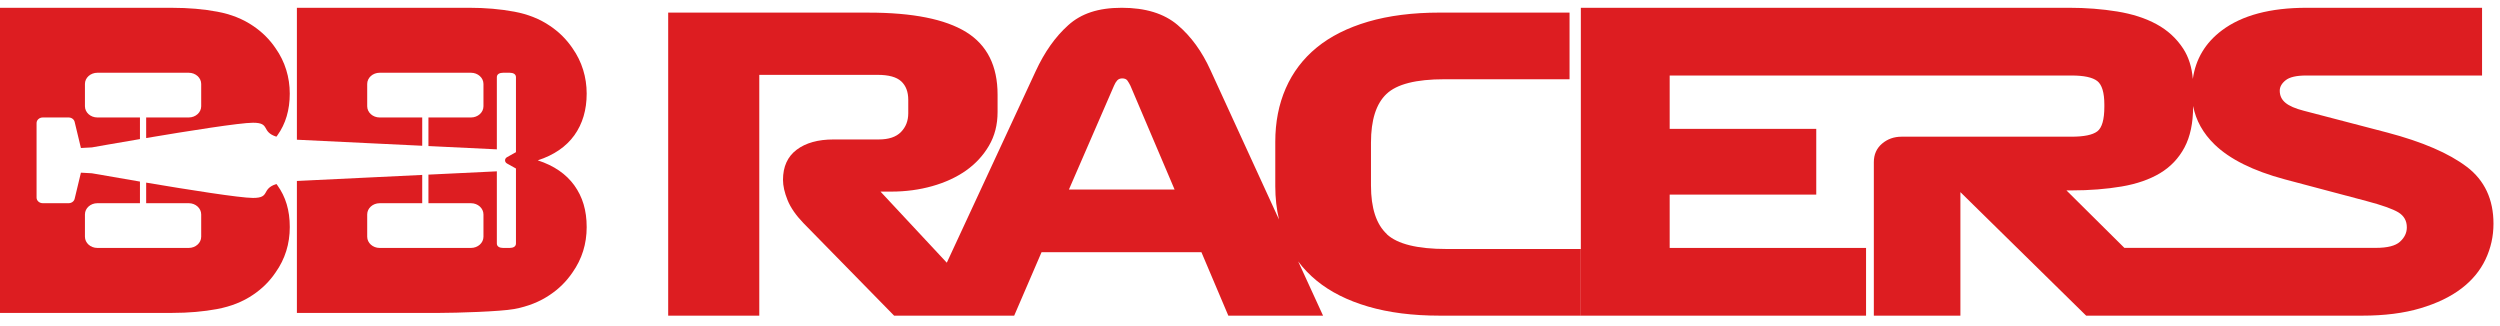 <svg width="161" height="21" viewBox="0 0 161 21" fill="none" xmlns="http://www.w3.org/2000/svg">
<path d="M34.637 10.324C35.676 9.985 36.46 9.447 36.989 8.71C37.517 7.973 37.782 7.079 37.782 6.028C37.782 4.976 37.478 3.97 36.871 3.109C36.485 2.538 36.002 2.058 35.422 1.669C34.769 1.222 33.999 0.915 33.111 0.75C32.223 0.585 31.26 0.501 30.22 0.501H19.12V8.998L27.191 9.387V7.565H24.448C24.007 7.565 23.648 7.24 23.648 6.844V5.405C23.648 5.008 24.008 4.685 24.448 4.685H30.334C30.775 4.685 31.135 5.009 31.135 5.405V6.844C31.135 7.241 30.774 7.565 30.334 7.565H27.591V9.406L31.997 9.618V4.97C31.997 4.771 32.177 4.685 32.399 4.685H32.826C33.048 4.685 33.228 4.771 33.228 4.97V9.8L32.652 10.122C32.483 10.216 32.483 10.436 32.652 10.53L33.228 10.852V15.682C33.228 15.881 33.048 15.967 32.826 15.967H32.399C32.177 15.967 31.997 15.881 31.997 15.682V11.034L27.591 11.246V13.087H30.334C30.775 13.087 31.135 13.412 31.135 13.808V15.247C31.135 15.644 30.774 15.967 30.334 15.967H24.448C24.007 15.967 23.648 15.643 23.648 15.247V13.808C23.648 13.411 24.008 13.087 24.448 13.087H27.191V11.265L19.12 11.654V20.151H28.336C29.375 20.151 32.223 20.067 33.111 19.902C33.998 19.737 34.769 19.43 35.422 18.983C36.002 18.594 36.485 18.114 36.871 17.543C37.478 16.681 37.782 15.709 37.782 14.624C37.782 13.54 37.517 12.679 36.989 11.942C36.459 11.205 35.676 10.667 34.637 10.328V10.324Z" fill="#DD1D21"/>
<path d="M13.991 19.9C14.878 19.734 15.649 19.427 16.302 18.981C16.882 18.591 17.365 18.112 17.751 17.54C18.359 16.679 18.662 15.706 18.662 14.622C18.662 13.538 18.397 12.676 17.869 11.939C17.846 11.909 17.824 11.878 17.8 11.849C16.79 12.174 17.444 12.747 16.295 12.747C15.451 12.747 12.086 12.211 9.413 11.761V13.086H12.156C12.597 13.086 12.957 13.411 12.957 13.807V15.246C12.957 15.643 12.596 15.967 12.156 15.967H6.27C5.829 15.967 5.47 15.642 5.47 15.246V13.807C5.47 13.41 5.83 13.086 6.27 13.086H9.013V11.694C7.272 11.399 5.917 11.159 5.917 11.159L5.211 11.12L4.807 12.803C4.768 12.969 4.605 13.086 4.417 13.086H2.755C2.534 13.086 2.355 12.925 2.355 12.726V7.925C2.355 7.726 2.534 7.565 2.755 7.565H4.417C4.605 7.565 4.768 7.683 4.807 7.849L5.211 9.531L5.917 9.493C5.917 9.493 7.272 9.251 9.013 8.957V7.565H6.27C5.829 7.565 5.47 7.24 5.47 6.844V5.405C5.47 5.008 5.83 4.685 6.27 4.685H12.156C12.597 4.685 12.957 5.009 12.957 5.405V6.844C12.957 7.241 12.596 7.565 12.156 7.565H9.413V8.89C12.086 8.44 15.451 7.904 16.295 7.904C17.443 7.904 16.79 8.477 17.799 8.803C17.822 8.772 17.845 8.742 17.868 8.712C18.396 7.975 18.661 7.081 18.661 6.029C18.661 4.978 18.358 3.972 17.75 3.111C17.364 2.54 16.881 2.06 16.302 1.671C15.648 1.224 14.878 0.917 13.99 0.752C13.102 0.586 12.139 0.503 11.099 0.503H0V20.151H11.1C12.139 20.151 13.103 20.067 13.991 19.902V19.9Z" fill="#DD1D21"/>
<path d="M89.316 15.078C88.631 14.444 88.291 13.399 88.291 11.944V9.187C88.291 7.729 88.622 6.684 89.287 6.053C89.952 5.418 91.195 5.104 93.012 5.104H101.079V0.811H92.719C90.978 0.811 89.442 1.006 88.112 1.395C86.782 1.785 85.677 2.341 84.798 3.061C83.919 3.781 83.254 4.657 82.802 5.689C82.351 6.72 82.128 7.869 82.128 9.137V11.999C82.128 12.752 82.21 13.467 82.368 14.138L77.961 4.532C77.413 3.319 76.704 2.341 75.834 1.606C74.963 0.868 73.765 0.501 72.241 0.501C70.717 0.501 69.624 0.876 68.795 1.622C67.963 2.367 67.265 3.355 66.697 4.587L60.974 16.918L56.704 12.339H57.408C58.328 12.339 59.201 12.222 60.033 11.988C60.865 11.754 61.589 11.419 62.205 10.988C62.82 10.554 63.315 10.021 63.687 9.387C64.06 8.753 64.244 8.03 64.244 7.214V6.097C64.244 4.241 63.57 2.898 62.219 2.063C60.868 1.232 58.776 0.813 55.942 0.813H43.031V20.328H48.898V4.821H56.526C57.229 4.821 57.733 4.958 58.038 5.237C58.34 5.515 58.492 5.912 58.492 6.435V7.292C58.492 7.778 58.337 8.181 58.023 8.501C57.709 8.823 57.232 8.981 56.584 8.981H53.68C52.684 8.981 51.89 9.202 51.304 9.644C50.718 10.086 50.425 10.733 50.425 11.583C50.425 11.965 50.521 12.399 50.718 12.885C50.914 13.371 51.257 13.865 51.743 14.369L57.581 20.328H65.314L67.075 16.243H77.372L79.104 20.328H85.205L83.602 16.833C83.942 17.29 84.341 17.706 84.795 18.077C85.674 18.797 86.779 19.354 88.109 19.743C89.439 20.133 90.975 20.328 92.716 20.328H101.806V16.035H93.155C91.277 16.035 89.996 15.718 89.314 15.086L89.316 15.078ZM68.839 12.204L71.743 5.517C71.802 5.379 71.869 5.265 71.948 5.179C72.027 5.094 72.133 5.049 72.27 5.049C72.426 5.049 72.54 5.096 72.608 5.192C72.675 5.289 72.739 5.398 72.798 5.517L75.643 12.204H68.836H68.839Z" fill="#DD1D21"/>
<path d="M158.86 10.743C157.714 9.872 156.008 9.135 153.739 8.536L148.37 7.134C147.822 6.994 147.426 6.823 147.183 6.619C146.936 6.416 146.816 6.157 146.816 5.84C146.816 5.595 146.942 5.37 147.197 5.167C147.452 4.964 147.892 4.863 148.519 4.863H159.844V0.501H148.548C146.201 0.501 144.381 0.987 143.091 1.956C142.018 2.762 141.4 3.807 141.218 5.085C141.154 4.322 140.949 3.67 140.597 3.131C140.166 2.471 139.594 1.946 138.879 1.558C138.164 1.169 137.32 0.898 136.341 0.739C135.362 0.581 134.336 0.501 133.261 0.501H101.806V20.328H120.174V15.966H107.527V12.531H116.967V8.301H107.527V4.863H133.407C134.21 4.863 134.761 4.982 135.066 5.22C135.368 5.457 135.52 5.964 135.52 6.741V6.873C135.52 7.702 135.368 8.23 135.066 8.46C134.761 8.689 134.21 8.803 133.407 8.803H122.463C121.974 8.803 121.554 8.953 121.203 9.252C120.851 9.553 120.675 9.949 120.675 10.443V20.328H126.25V12.373L134.348 20.328H152.13C153.557 20.328 154.806 20.17 155.87 19.853C156.937 19.536 157.816 19.113 158.511 18.583C159.205 18.055 159.724 17.429 160.067 16.705C160.41 15.982 160.58 15.216 160.58 14.406C160.58 12.837 160.009 11.617 158.863 10.743H158.86ZM154.56 15.567C154.267 15.832 153.748 15.963 153.004 15.963H136.81L133.079 12.262H133.401C134.574 12.262 135.649 12.177 136.628 12.011C137.607 11.845 138.434 11.557 139.108 11.153C139.782 10.749 140.307 10.197 140.679 9.5C141.051 8.803 141.236 7.926 141.236 6.87V6.823C141.415 7.755 141.875 8.581 142.616 9.302C143.595 10.252 145.102 11.002 147.136 11.549L152.417 12.951C153.414 13.215 154.094 13.458 154.457 13.677C154.818 13.899 155 14.218 155 14.641C155 14.995 154.853 15.301 154.56 15.565V15.567Z" fill="#DD1D21"/>
</svg>
